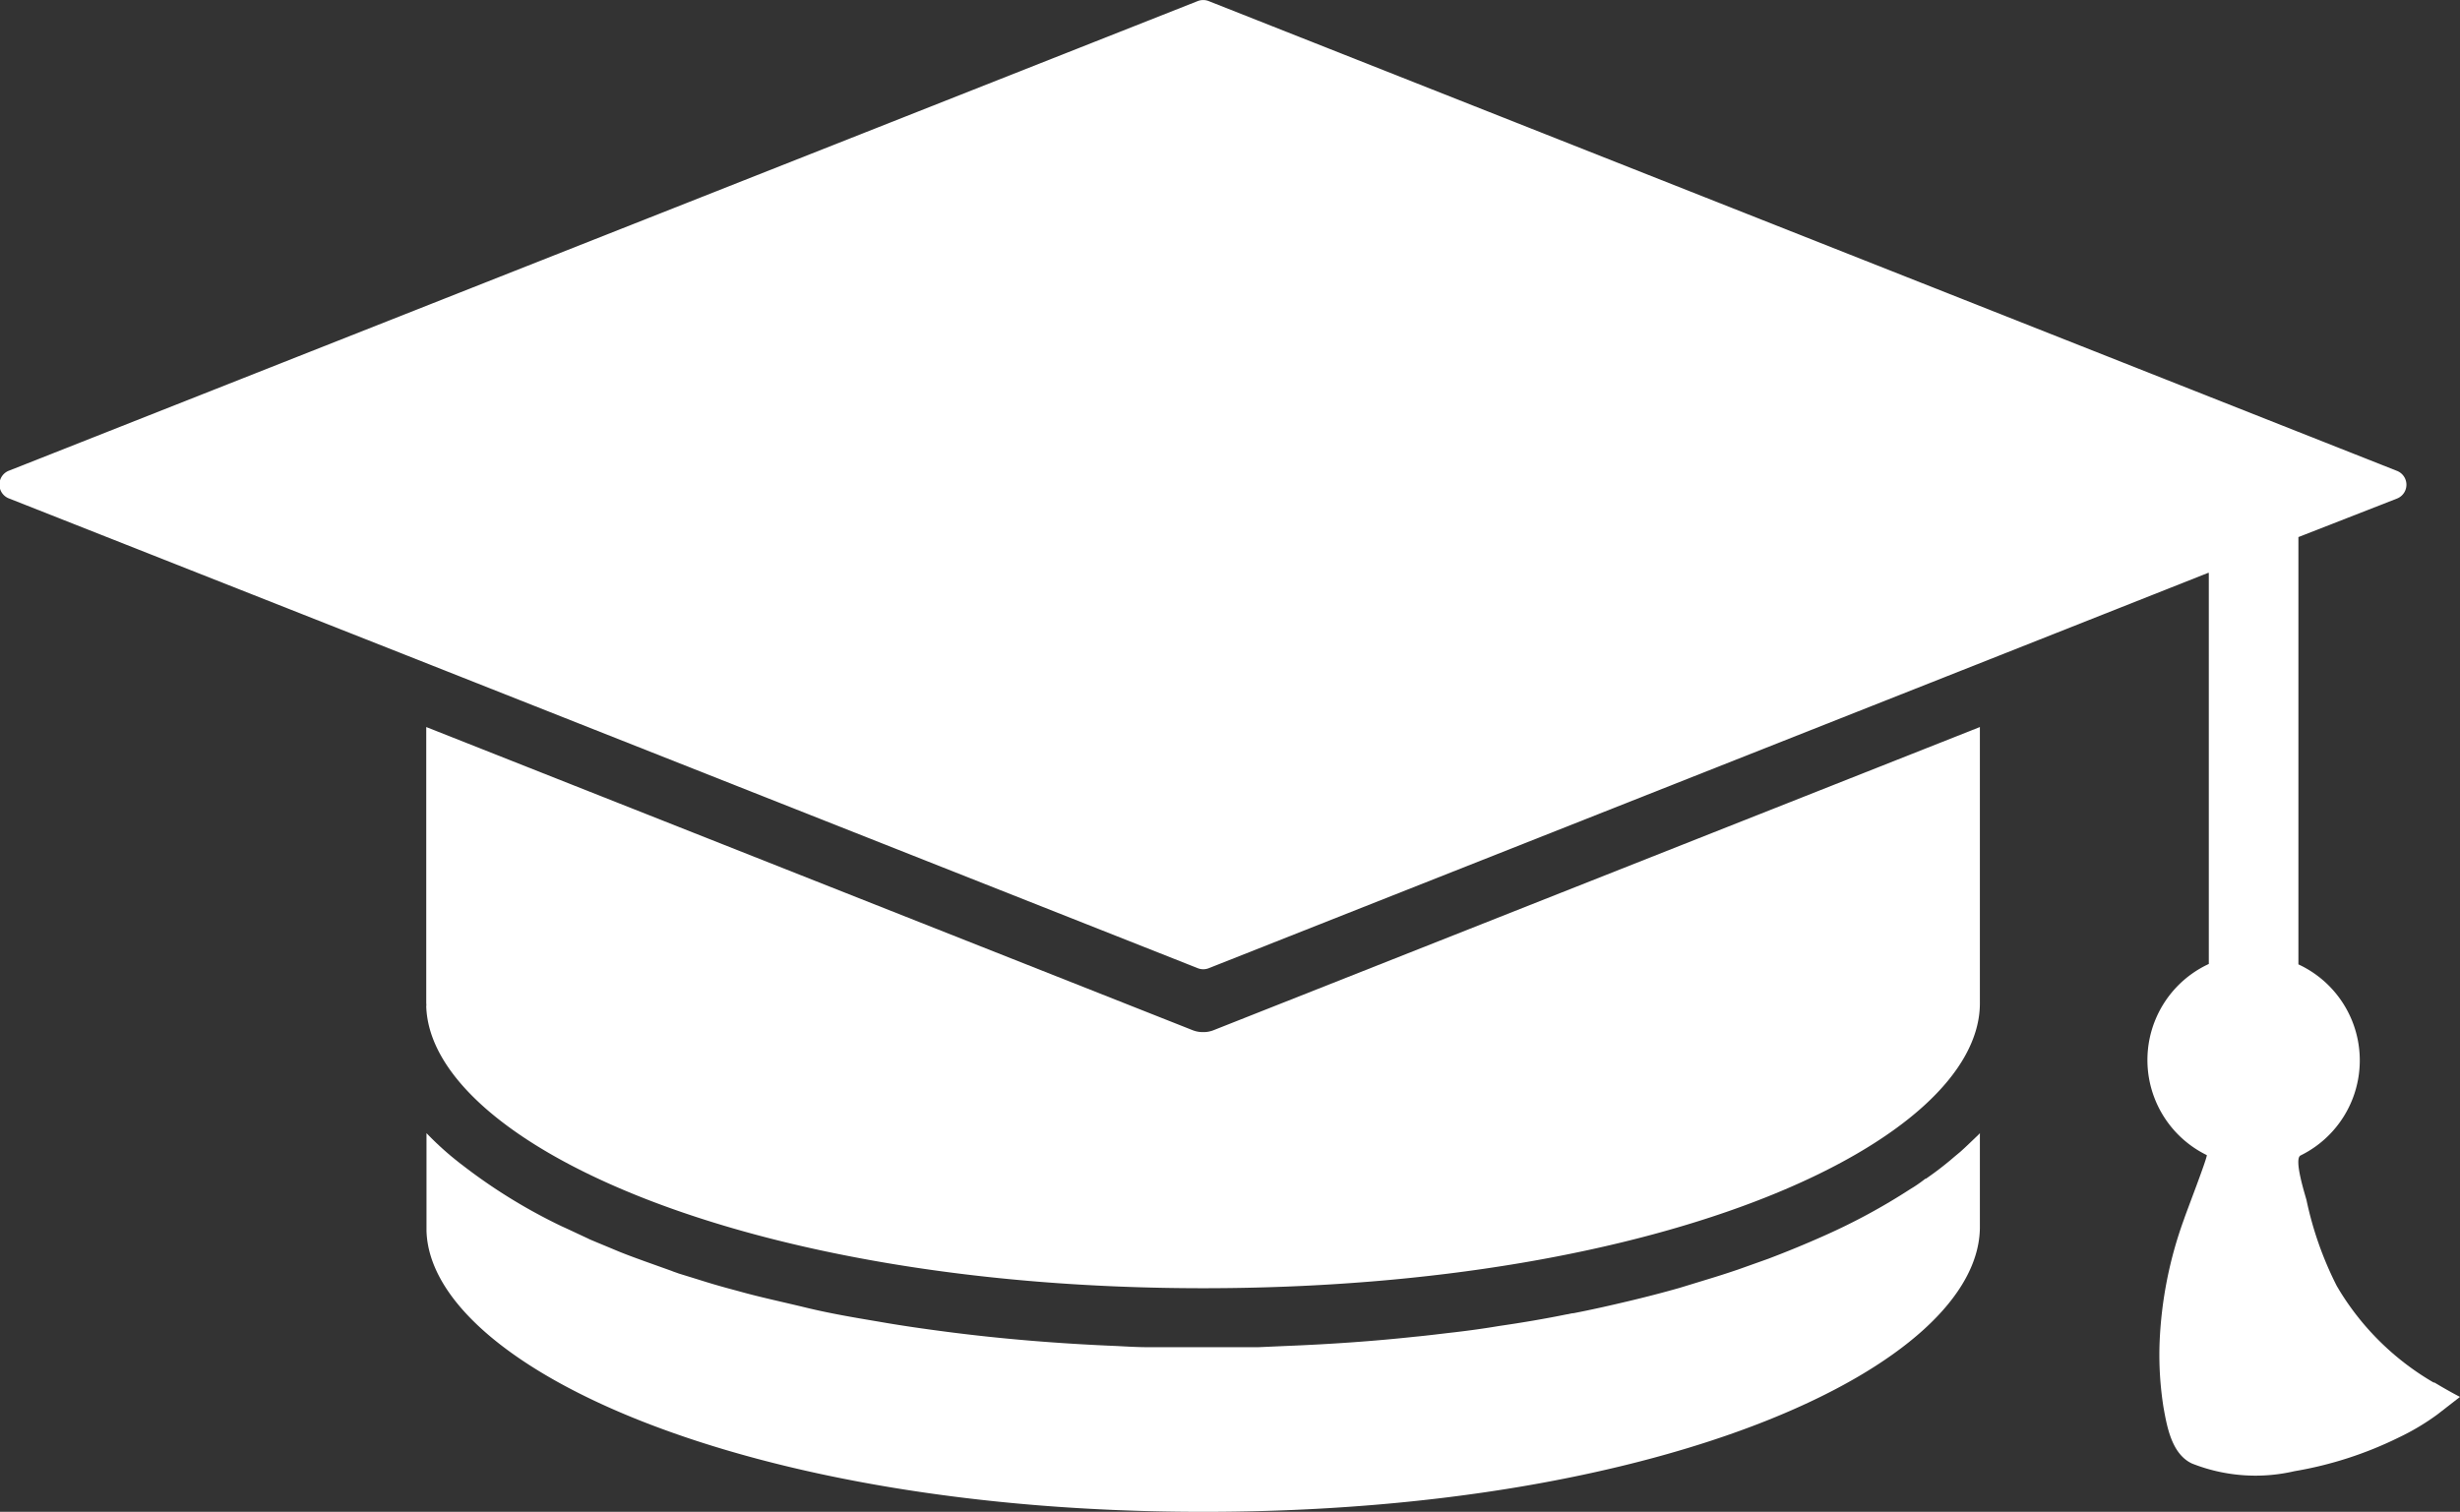 <svg id="グループ_262" data-name="グループ 262" xmlns="http://www.w3.org/2000/svg" xmlns:xlink="http://www.w3.org/1999/xlink" width="29.595" height="18.193" viewBox="0 0 29.595 18.193">
  <rect x="0" y="0" width="29.595" height="18.193" fill="#333333" stroke="none"/>
  <defs>
    <clipPath id="clip-path">
      <rect id="長方形_291" data-name="長方形 291" width="29.595" height="18.193" fill="#fff"/>
    </clipPath>
  </defs>
  <g id="グループ_261" data-name="グループ 261" clip-path="url(#clip-path)">
    <path id="パス_257" data-name="パス 257" d="M9.347,6.753c5.591,0,9.344-1.773,9.344-3.43V0L9.477,3.646a.331.331,0,0,1-.129.025.336.336,0,0,1-.133-.025L0,0V3.323a.146.146,0,0,1,0,.039C.054,5,3.822,6.753,9.347,6.753" transform="translate(5.128 8.749)" fill="#fff"/>
    <path id="パス_258" data-name="パス 258" d="M18.688,1.127V0c-.018.022-.04.04-.061.061-.057.054-.115.111-.176.165l-.065.054a3.889,3.889,0,0,1-.348.269s0,0-.007,0a1.642,1.642,0,0,1-.183.126,7.429,7.429,0,0,1-1.026.556q-.323.145-.678.28l-.362.129c-.126.043-.251.083-.38.122l-.327.1c-.2.057-.409.111-.624.162s-.431.1-.653.143c-.025,0-.054.011-.083.014-.265.054-.538.1-.814.14-.172.029-.352.054-.531.075-.161.018-.319.039-.481.054-.5.054-1.019.09-1.55.111L10,2.576c-.086,0-.172,0-.258,0-.133,0-.269,0-.4,0s-.265,0-.4,0c-.083,0-.165,0-.244,0-.129,0-.258-.007-.384-.014-.71-.029-1.4-.086-2.06-.172-.276-.036-.549-.075-.815-.122-.3-.05-.592-.1-.876-.169s-.556-.126-.818-.2c-.136-.036-.266-.072-.391-.111s-.219-.068-.323-.1C3,1.676,2.975,1.669,2.95,1.658l-.33-.118c-.118-.043-.237-.086-.348-.133s-.208-.086-.309-.129l-.022-.011c-.108-.05-.212-.1-.316-.147A6.6,6.6,0,0,1,.431.384C.388.352.344.316.3.28A3.738,3.738,0,0,1,0,0V1.177c.05,1.629,3.818,3.38,9.344,3.38,5.591,0,9.344-1.773,9.344-3.43" transform="translate(5.131 13.636)" fill="#fff"/>
    <path id="パス_259" data-name="パス 259" d="M29.283,16.64a3.227,3.227,0,0,1-1.148-1.127c-.007-.014-.018-.029-.025-.043a4.185,4.185,0,0,1-.362-1.03c-.018-.068-.154-.492-.072-.535a1.274,1.274,0,0,0-.025-2.3V6.463L28.836,6a.179.179,0,0,0,0-.334L14.541.013a.18.18,0,0,0-.132,0L.113,5.662A.179.179,0,0,0,.113,6L4.895,7.888l9.515,3.763a.179.179,0,0,0,.132,0l9.522-3.767,2.5-.99.009,0V11.6a1.274,1.274,0,0,0-.025,2.3c.018.007-.248.693-.273.771a4.9,4.9,0,0,0-.294,1.486,4.037,4.037,0,0,0,.047.779c.043.24.1.56.341.675a2.073,2.073,0,0,0,1.234.093,4.552,4.552,0,0,0,1.256-.406,2.868,2.868,0,0,0,.463-.276l.273-.212s-.129-.065-.312-.176" transform="translate(0 0)" fill="#fff"/>
  </g>
</svg>
